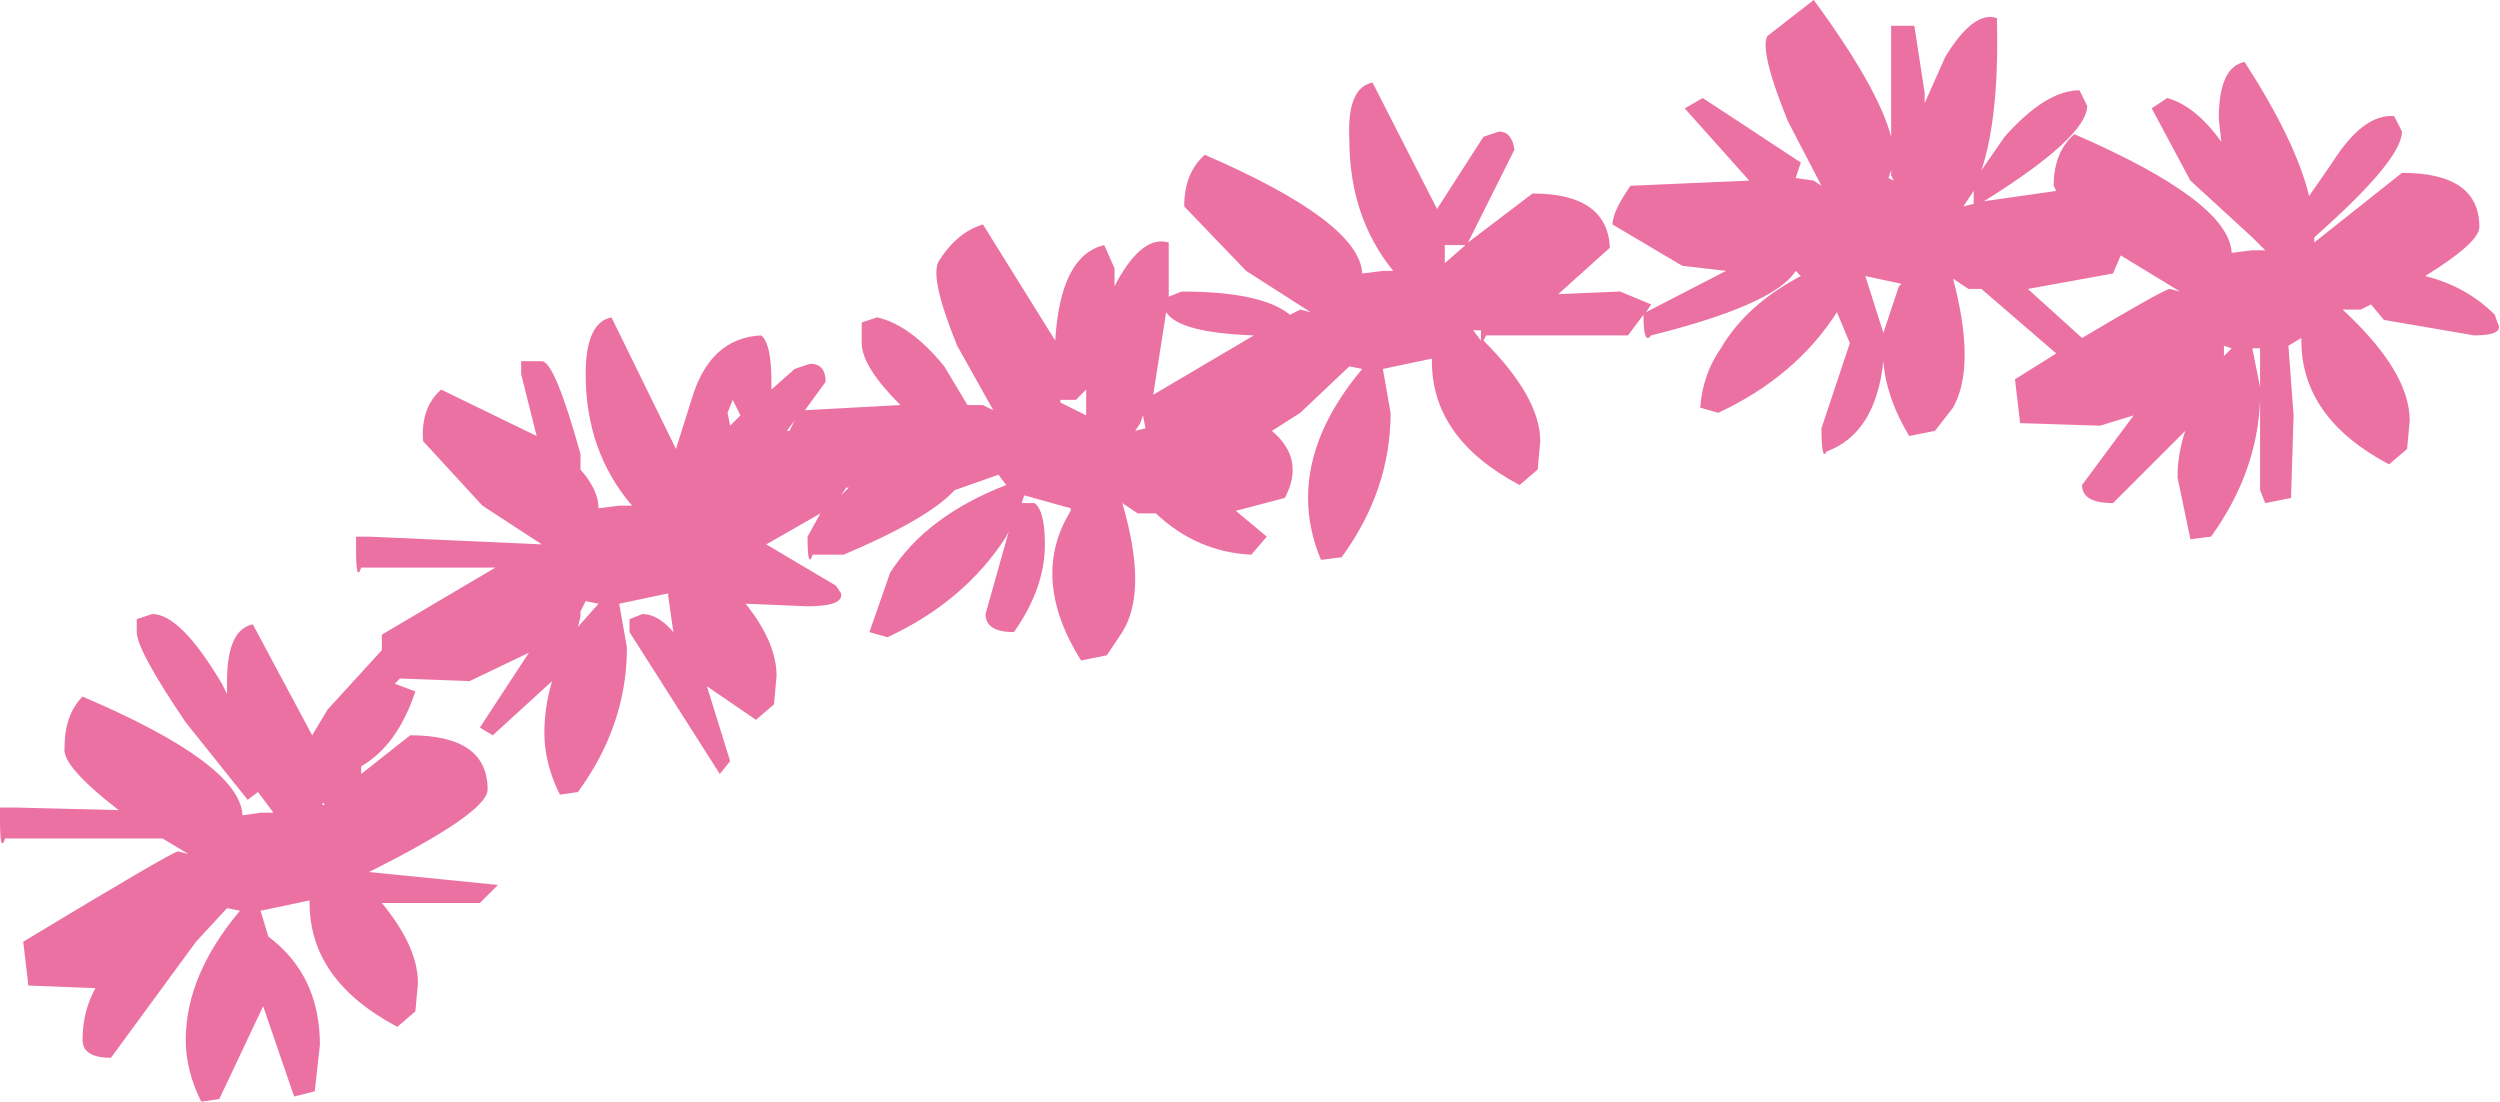 <?xml version="1.0" encoding="UTF-8" standalone="no"?>
<svg xmlns:xlink="http://www.w3.org/1999/xlink" height="21.35px" width="48.45px" xmlns="http://www.w3.org/2000/svg">
  <g transform="matrix(1.0, 0.0, 0.0, 1.0, 0.0, 0.0)">
    <path d="M47.85 15.1 L1.45 15.1 1.45 1.9 47.85 1.9 47.85 15.1" fill="#ffffff" fill-opacity="0.0" fill-rule="evenodd" stroke="none"/>
    <path d="M45.75 6.0 L45.4 6.0 Q46.7 7.2 46.7 8.15 L46.65 8.7 46.3 9.0 Q44.6 8.1 44.6 6.6 L44.6 6.55 44.35 6.7 44.45 8.05 44.4 9.65 43.9 9.75 43.8 9.5 43.8 7.75 Q43.75 9.15 42.85 10.4 L42.45 10.45 42.2 9.25 Q42.2 8.8 42.35 8.35 L40.95 9.75 Q40.35 9.75 40.35 9.4 L41.35 8.05 40.7 8.25 39.15 8.2 39.05 7.35 39.85 6.85 38.4 5.6 38.15 5.6 37.85 5.4 Q38.3 7.1 37.85 7.9 L37.5 8.35 37.0 8.45 Q36.55 7.7 36.5 7.0 36.35 8.4 35.4 8.75 35.3 8.95 35.3 8.3 L35.85 6.65 35.6 6.05 Q34.8 7.3 33.3 8.0 L32.95 7.9 Q33.0 7.25 33.35 6.75 33.85 5.9 34.9 5.35 L34.8 5.25 Q34.4 5.9 32.0 6.5 31.85 6.7 31.85 6.1 L31.55 6.5 28.8 6.5 28.75 6.6 Q29.85 7.7 29.85 8.55 L29.8 9.1 29.45 9.4 Q27.75 8.5 27.75 7.0 L27.75 6.95 26.8 7.15 26.95 8.0 Q26.95 9.5 26.0 10.8 L25.6 10.85 Q25.35 10.25 25.35 9.65 25.35 8.4 26.4 7.15 L26.15 7.1 25.2 8.0 24.65 8.35 Q25.3 8.9 24.9 9.65 L23.95 9.9 24.55 10.4 24.25 10.75 Q23.2 10.7 22.4 9.95 L22.05 9.95 21.75 9.75 Q22.25 11.45 21.75 12.25 L21.45 12.7 20.95 12.8 Q19.95 11.2 20.75 9.9 L20.75 9.85 19.85 9.6 19.8 9.75 20.05 9.75 Q20.25 9.9 20.25 10.55 20.25 11.4 19.65 12.25 19.1 12.25 19.1 11.9 L19.55 10.3 19.5 10.4 Q18.7 11.65 17.2 12.35 L16.85 12.25 17.25 11.1 Q17.95 10.0 19.5 9.4 L19.35 9.2 18.5 9.5 Q18.0 10.05 16.35 10.75 L15.75 10.75 Q15.65 11.05 15.65 10.4 L15.9 9.95 14.85 10.55 16.2 11.35 16.3 11.5 Q16.35 11.75 15.65 11.75 L14.45 11.7 Q15.05 12.45 15.05 13.1 L15.0 13.65 14.65 13.95 13.7 13.3 14.15 14.75 13.95 15.0 12.2 12.25 12.2 12.0 12.45 11.9 Q12.75 11.9 13.05 12.25 L12.95 11.55 12.95 11.5 12.0 11.7 12.15 12.55 Q12.15 14.05 11.2 15.35 L10.85 15.4 Q10.55 14.8 10.55 14.2 10.55 13.7 10.7 13.2 L9.55 14.25 9.3 14.1 10.25 12.65 9.1 13.2 7.75 13.15 7.65 13.25 8.05 13.4 Q7.7 14.45 7.0 14.85 L7.0 15.0 7.95 14.25 Q9.45 14.25 9.45 15.3 9.45 15.75 7.15 16.9 L9.65 17.15 9.3 17.5 7.4 17.5 Q8.1 18.35 8.1 19.05 L8.05 19.6 7.7 19.9 Q6.0 19.0 6.0 17.5 L6.0 17.45 5.05 17.65 5.2 18.15 Q6.2 18.9 6.2 20.25 L6.1 21.15 5.7 21.25 5.1 19.5 4.25 21.3 3.9 21.35 Q3.6 20.75 3.6 20.15 3.6 18.9 4.65 17.65 L4.4 17.6 3.8 18.25 2.15 20.5 Q1.6 20.5 1.6 20.15 1.6 19.6 1.85 19.15 L0.55 19.1 0.45 18.25 Q3.35 16.5 3.45 16.5 L3.65 16.55 3.15 16.25 0.1 16.25 Q0.0 16.55 0.0 15.9 L0.0 15.65 0.3 15.65 2.3 15.7 Q1.2 14.85 1.25 14.5 1.25 13.85 1.6 13.5 4.65 14.8 4.7 15.8 L5.05 15.75 5.3 15.75 5.0 15.35 4.8 15.5 3.6 14.0 Q2.65 12.6 2.65 12.25 L2.65 12.0 2.95 11.9 Q3.5 11.9 4.3 13.25 L4.4 13.45 4.4 13.2 Q4.4 12.2 4.9 12.1 L6.05 14.25 6.35 13.75 7.4 12.6 7.4 12.3 9.6 11.0 7.0 11.0 Q6.9 11.3 6.9 10.65 L6.9 10.4 7.15 10.4 10.5 10.55 9.35 9.8 8.2 8.55 Q8.15 7.9 8.55 7.55 L10.4 8.45 10.1 7.25 10.1 7.0 10.5 7.0 Q10.75 7.0 11.25 8.8 L11.25 9.1 Q11.6 9.5 11.6 9.85 L12.0 9.8 12.25 9.8 Q11.35 8.75 11.35 7.25 11.35 6.25 11.85 6.15 L13.1 8.7 13.4 7.75 Q13.75 6.55 14.75 6.5 14.95 6.65 14.95 7.4 L14.95 7.55 15.4 7.15 15.7 7.05 Q16.0 7.05 16.0 7.4 L15.6 7.95 17.45 7.85 Q16.7 7.1 16.7 6.65 L16.7 6.25 17.0 6.15 Q17.65 6.3 18.3 7.1 L18.75 7.85 19.05 7.85 19.25 7.95 18.55 6.7 Q18.0 5.35 18.2 5.05 18.55 4.5 19.05 4.35 L20.45 6.6 Q20.55 4.95 21.4 4.75 L21.6 5.2 21.6 5.55 21.65 5.45 Q22.15 4.55 22.65 4.7 L22.65 5.75 22.9 5.65 Q24.45 5.65 25.0 6.1 L25.2 6.0 25.4 6.05 24.15 5.25 22.95 4.0 Q22.95 3.35 23.35 3.0 26.35 4.3 26.4 5.3 L26.8 5.25 27.0 5.25 Q26.15 4.2 26.15 2.7 26.1 1.7 26.6 1.6 L27.85 4.05 28.75 2.65 29.05 2.55 Q29.3 2.55 29.35 2.9 L28.45 4.7 29.7 3.75 Q31.15 3.75 31.2 4.8 L30.2 5.7 31.4 5.65 32.0 5.9 31.9 6.05 33.45 5.25 32.6 5.15 31.25 4.35 Q31.25 4.1 31.6 3.6 L33.9 3.5 32.65 2.1 33.0 1.9 34.9 3.15 34.8 3.45 35.15 3.5 35.3 3.6 34.65 2.35 Q34.1 1.0 34.25 0.7 L35.15 0.0 Q36.4 1.7 36.65 2.65 L36.65 0.5 37.1 0.5 37.3 1.8 37.3 2.0 37.7 1.1 Q38.25 0.2 38.7 0.35 38.75 2.25 38.4 3.3 L38.85 2.65 Q39.65 1.75 40.3 1.75 L40.45 2.05 Q40.45 2.65 38.45 3.9 L39.85 3.7 39.8 3.6 Q39.8 2.95 40.2 2.6 43.2 3.9 43.25 4.9 L43.65 4.85 43.9 4.85 43.65 4.6 42.45 3.5 41.7 2.1 42.0 1.9 Q42.55 2.05 43.05 2.75 L43.0 2.3 Q43.0 1.3 43.5 1.2 44.5 2.75 44.75 3.8 L45.2 3.15 Q45.8 2.2 46.4 2.25 L46.55 2.55 Q46.55 3.1 44.85 4.6 L44.85 4.7 46.55 3.35 Q48.05 3.35 48.05 4.4 48.05 4.7 47.0 5.35 47.8 5.55 48.35 6.1 L48.4 6.25 Q48.55 6.5 47.95 6.5 L46.2 6.2 45.95 5.9 45.75 6.0 M42.25 5.65 L41.1 4.95 40.95 5.3 39.3 5.6 40.35 6.55 Q41.95 5.6 42.05 5.6 L42.25 5.65 M43.65 6.75 L43.8 7.5 43.8 6.75 43.65 6.75 M43.25 6.75 L43.1 6.7 43.1 6.9 43.25 6.75 M36.6 3.45 L36.7 3.5 36.65 3.4 36.65 3.3 36.6 3.45 M36.8 5.55 L36.85 5.5 36.15 5.35 36.5 6.45 36.8 5.55 M36.65 3.3 L36.7 3.15 36.65 3.3 M38.15 3.85 L38.05 4.0 38.25 3.95 38.25 3.7 38.15 3.85 M28.0 5.1 L28.4 4.75 28.0 4.75 28.0 4.9 28.0 5.1 M21.05 8.05 L21.05 7.55 20.85 7.75 20.55 7.75 20.55 7.8 20.85 7.95 21.05 8.05 M22.2 8.3 L22.15 8.05 22.1 8.2 22.0 8.35 22.2 8.3 M24.3 6.5 Q22.85 6.45 22.6 6.05 L22.35 7.65 24.3 6.5 M28.7 6.6 L28.7 6.4 28.55 6.4 28.7 6.6 M14.2 7.75 L14.1 8.0 14.15 8.25 14.35 8.05 14.2 7.75 M11.35 11.65 L11.25 11.85 11.25 11.95 11.2 12.15 11.6 11.7 11.35 11.65 M15.3 8.35 L15.4 8.15 15.25 8.35 15.3 8.35 M16.4 9.45 L16.3 9.6 16.45 9.45 16.4 9.45 M7.15 16.9 L6.8 16.9 7.15 16.9 M6.25 15.55 L6.25 15.6 6.3 15.6 6.25 15.55" fill="#ec71a3" fill-rule="evenodd" stroke="none"/>
  </g>
</svg>
